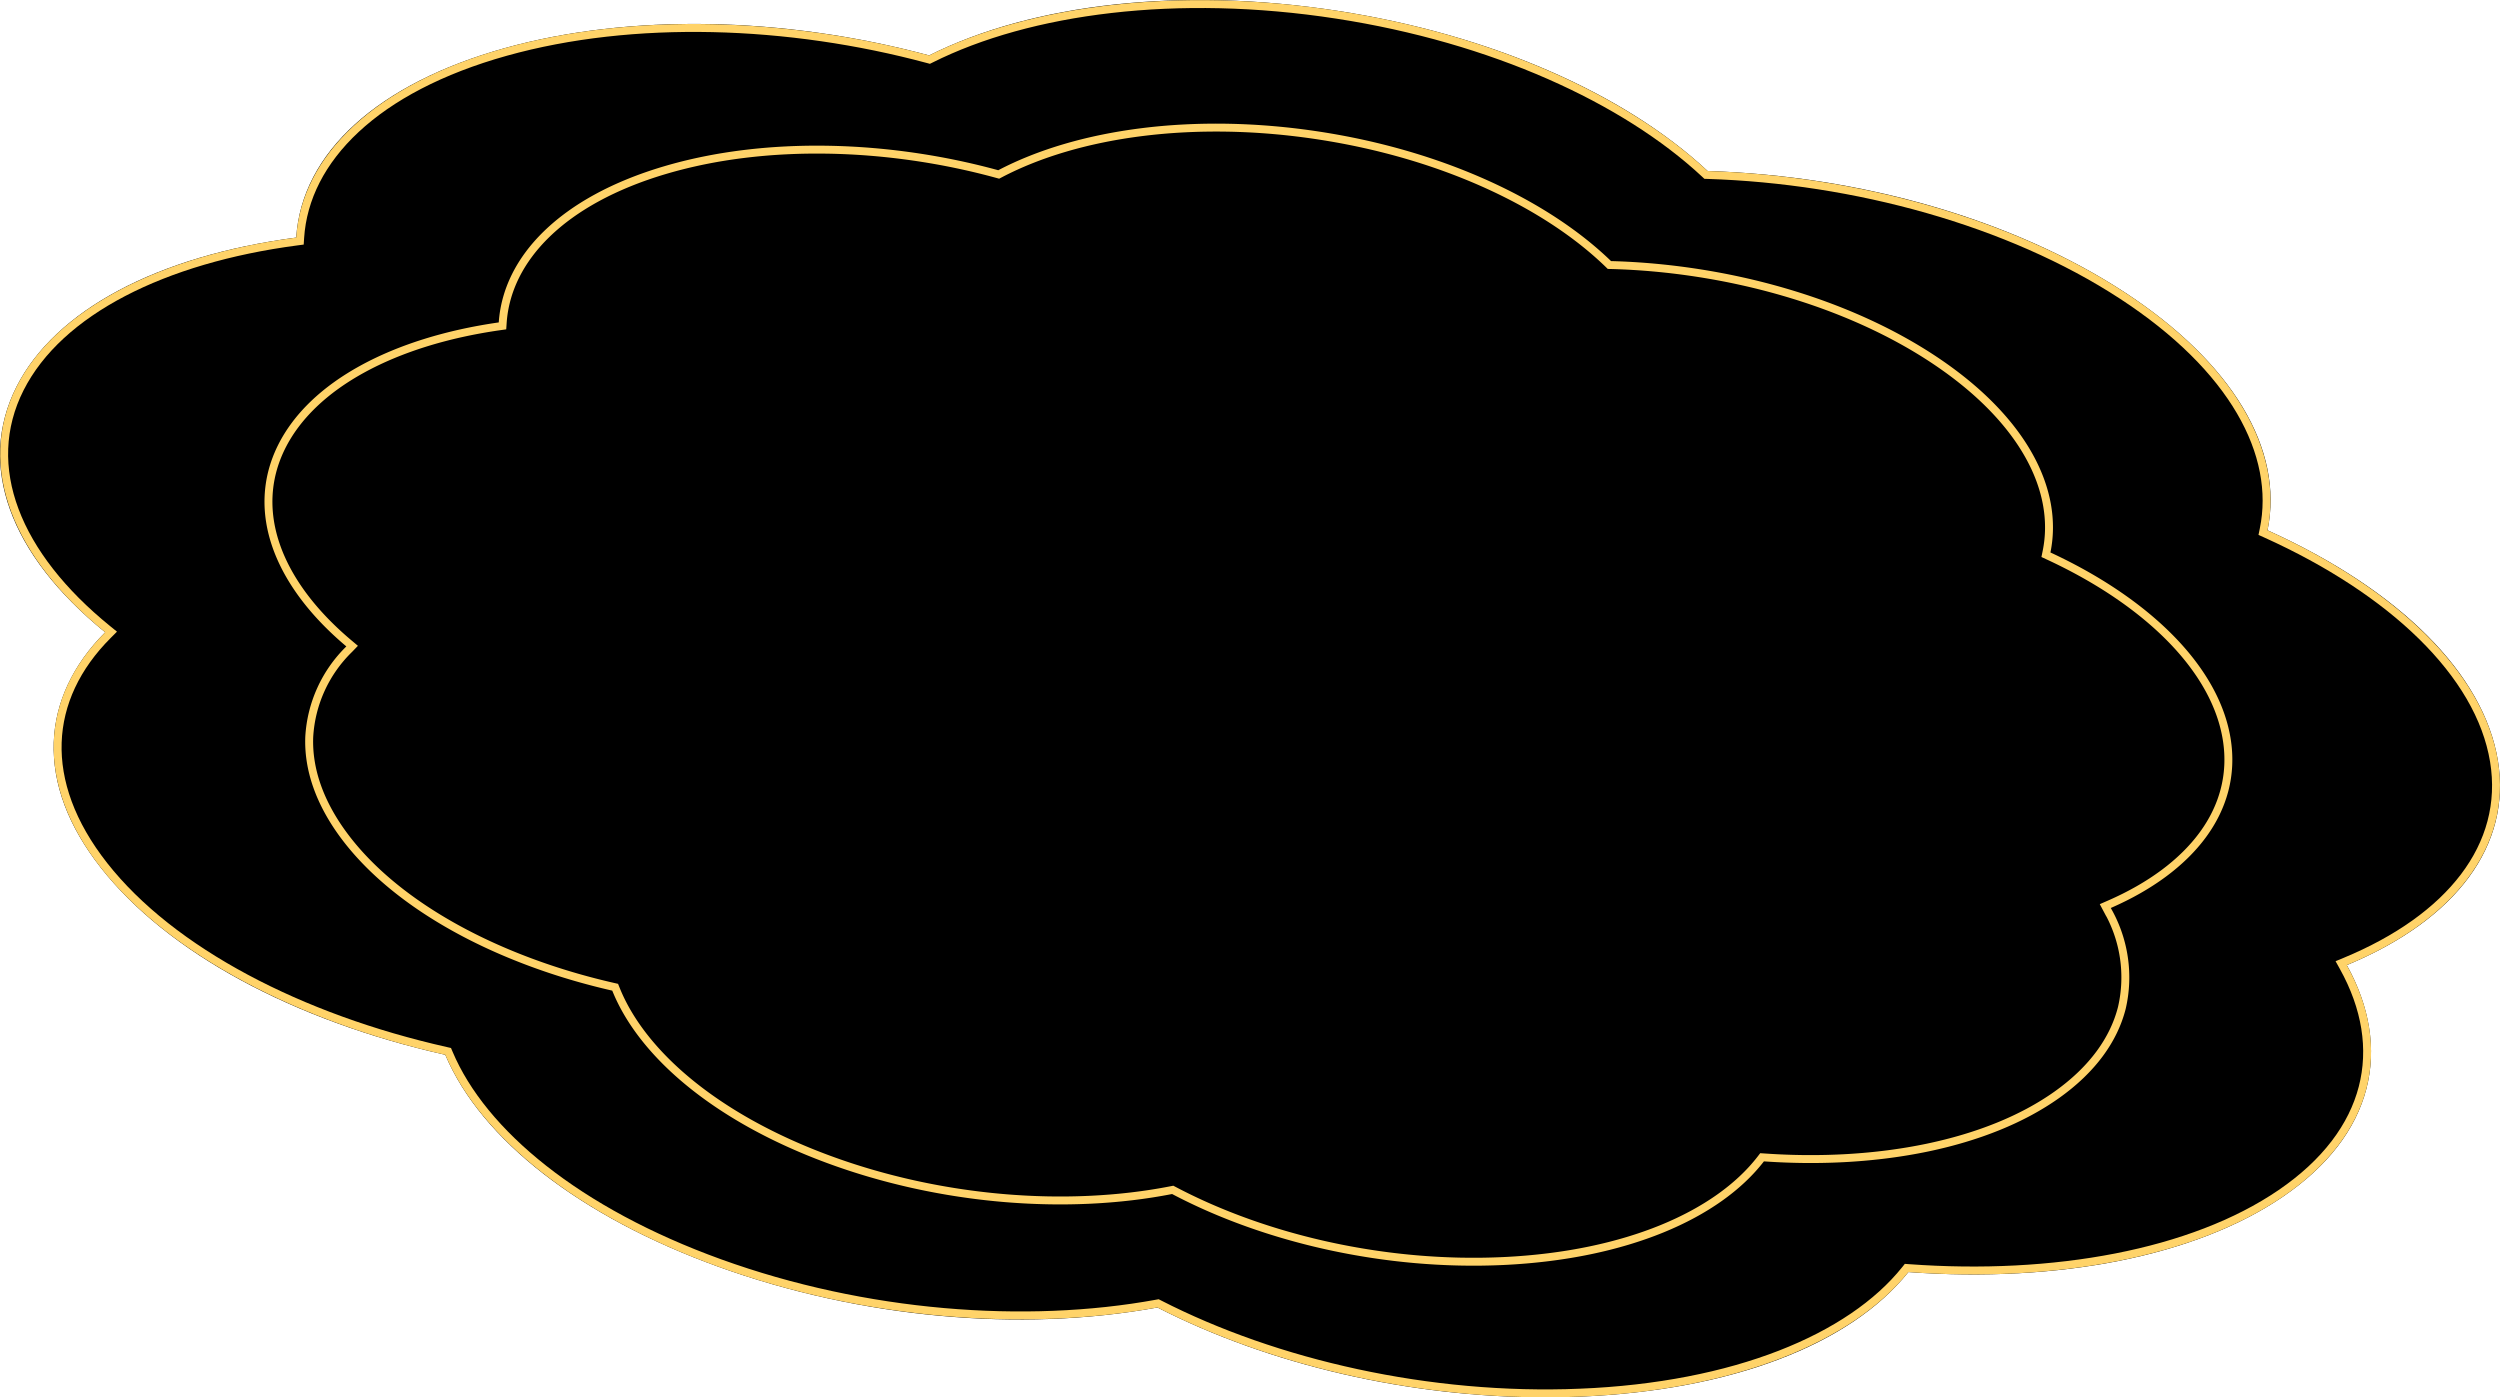 <svg xmlns="http://www.w3.org/2000/svg" id="b2f9216e-de40-47d3-baef-f9e494bb0c1e" data-name="Layer 1" width="315.681" height="176.447" viewBox="0 0 315.681 176.447"><path d="M329.271,118.831c-1.796-10.939-12.398-21.535-29.089-29.072l-.002-.001.002,0c2.116-10.232-4.47-21.192-18.069-30.069-13.958-9.111-33.142-14.688-52.632-15.299v.001c-10.629-9.914-27.671-17.288-46.755-20.23-19.586-3.02-38.374-.967-51.551,5.632l-.001.001c-18.396-4.956-37.921-5.294-53.568-.925C61.554,33.352,51.95,42.074,51.258,52.796,33.701,55.117,20.831,61.975,15.947,71.61c-5.006,9.89-.929,21.2,11.188,31.028-4.081,4.082-6.327,8.889-6.495,13.901-.177,5.258,1.828,10.59,5.958,15.847,8.384,10.67,24.233,19.273,43.483,23.605h.001c4.528,10.72,17.1,20.475,34.492,26.764,17.849,6.455,38.052,8.328,55.432,5.144h.001c14.232,7.29,31.861,11.346,48.992,11.346q2.202,0,4.391-.09c18.962-.778,34.068-6.512,41.444-15.73,19.136,1.397,36.376-2.066,47.293-9.519,5.65-3.857,9.199-8.452,10.547-13.658,1.284-4.966.425-10.354-2.483-15.583l-.001-.001h.001C324.066,138.908,331.021,129.492,329.271,118.831Z" transform="translate(-13.855 -22.798)"></path><path d="M299.692,89.658l-.081.392.365.165c15.915,7.187,26.991,17.671,28.801,28.697,1.754,10.688-5.568,19.811-18.777,25.291l-.518.215.272.49c2.857,5.137,3.696,10.344,2.436,15.216-1.261,4.875-4.641,9.478-10.344,13.37-11.164,7.621-28.689,10.774-46.975,9.433l-.263-.019-.164.205c-6.921,8.65-21.581,14.742-41.074,15.542l.02.489-.02-.489c-19.031.784-38.405-3.656-53.134-11.201l-.151-.077-.167.03c-16.526,3.03-36.845,1.506-55.173-5.122-17.927-6.483-29.938-16.395-34.202-26.488l-.1-.236-.251-.057c-18.35-4.129-34.655-12.55-43.2-23.426-4.169-5.306-6.018-10.592-5.852-15.521.166-4.927,2.345-9.56,6.349-13.565l.392-.393-.431-.349C15.94,92.913,11.389,81.723,16.394,71.836c4.937-9.741,18.15-16.326,34.93-18.544l.407-.054.026-.41C52.398,42.892,61.267,33.952,77.74,29.35c16.076-4.488,35.731-3.808,53.303.926l.183.05.171-.085c12.483-6.251,31.122-8.689,51.252-5.586,19.669,3.032,36.393,10.683,46.491,20.102l.137.128.188.006c18.565.582,38.071,5.881,52.374,15.218C295.836,69.245,301.659,80.147,299.692,89.658Z" transform="translate(-13.855 -22.798)" style="fill:none;stroke:#ffd369"></path><path d="M272.279,92.458l-.079.387.359.167c12.487,5.798,21.126,14.303,22.492,23.277,1.323,8.694-4.455,16.167-14.862,20.705l-.495.216.253.477a17.088,17.088,0,0,1,1.838,12.386c-1.012,3.976-3.684,7.744-8.181,10.947-8.805,6.272-22.597,8.936-36.981,7.928l-.267-.018-.163.212c-5.472,7.083-17.015,12.133-32.357,12.882l.024.487-.024-.487c-14.976.733-30.196-2.804-41.744-8.898l-.156-.082-.174.034c-13.013,2.555-28.99,1.409-43.378-3.92-14.074-5.213-23.457-13.251-26.754-21.457l-.098-.243-.255-.058c-14.421-3.287-27.196-10.091-33.856-18.924-3.248-4.309-4.671-8.607-4.517-12.623a16.814,16.814,0,0,1,5.045-11.083l.371-.385-.409-.344c-9.001-7.568-12.507-16.666-8.537-24.74,3.918-7.959,14.32-13.402,27.532-15.296l.4-.057.027-.404c.551-8.093,7.544-15.43,20.517-19.268,12.662-3.744,28.12-3.285,41.924.5l.19.052.174-.091c9.84-5.163,24.509-7.249,40.334-4.809,15.463,2.384,28.577,8.557,36.467,16.198l.14.136.194.005c14.605.386,29.924,4.624,41.126,12.182C269.36,75.843,273.866,84.705,272.279,92.458Z" transform="translate(-13.855 -22.798)" style="fill:none;stroke:#ffd369"></path></svg>